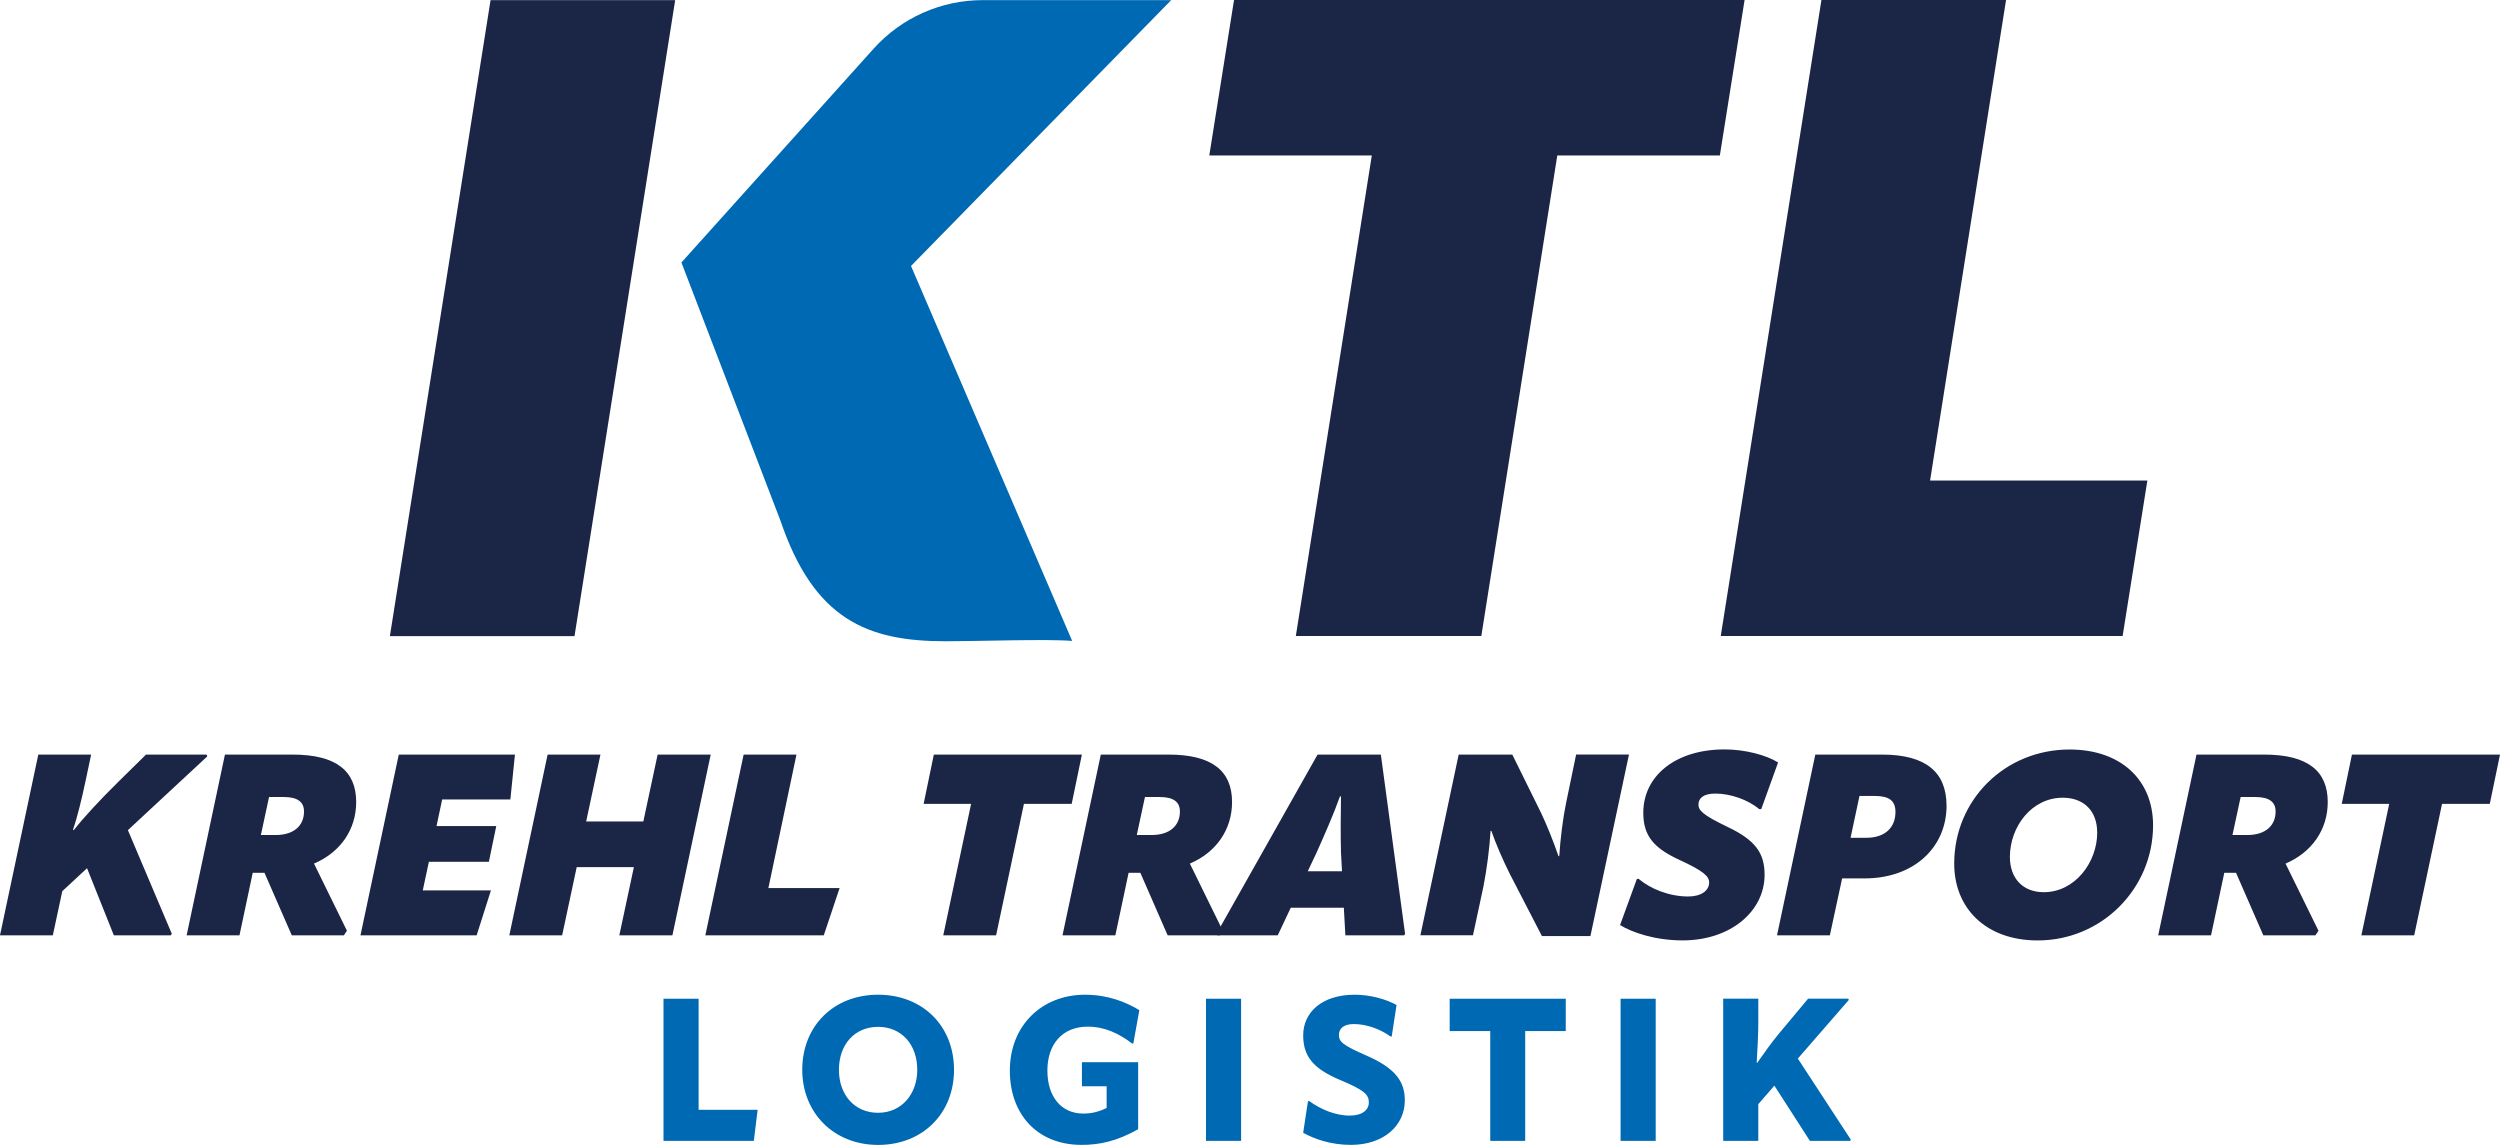 <svg xmlns="http://www.w3.org/2000/svg" id="Layer_1" data-name="Layer 1" viewBox="0 0 605.17 277.14"><defs><style>.cls-1,.cls-2{fill:#0069b4;stroke-width:0}.cls-2{fill:#1b2546}</style></defs><path d="m376.97 37.63-18.39 116.32h-44.9l18.39-116.32h-39.34L298.72 0h123.59l-5.99 37.63h-39.34zm39.57 116.32L440.91 0h44.69l-18.39 116.32h52.6l-5.99 37.63h-97.29zM163.44.03h-44.69L94.38 153.98h44.69L163.44.03z" class="cls-2"/><path d="M220.52 64.39 283.51.03h-45.65c-10.07 0-19.67 4.28-26.4 11.77l-46.51 51.74 23.95 62.43c8.13 23.95 20.95 29.26 39.99 29.26 7.91 0 24.7-.59 30.65-.08l-39.01-90.76z" class="cls-1"/><path d="m50.18 183.09-19.22 17.86 10.63 25.09-.25.37H27.56l-6.49-16.25-5.99 5.56-2.29 10.69H0l9.27-43.75h12.79l-1.36 6.43c-.93 4.45-2.04 8.84-3.03 11.8l.19.06c2.41-3.09 6.43-7.42 10.88-11.8l6.61-6.49H50l.19.43zm25.83 25.96 7.97 16.25-.74 1.11H70.63l-6.61-15.14h-2.84l-3.21 15.14H45.18l9.27-43.75h16.38c10.63 0 15.39 4.02 15.39 11.49 0 6.67-3.83 12.17-10.2 14.89zm-10.88-16.13-1.98 9.21h3.58c4.57 0 6.86-2.41 6.86-5.68 0-2.29-1.48-3.52-4.94-3.52h-3.52zm58.4.61h-16.5l-1.36 6.43h14.46l-1.79 8.65h-14.52l-1.48 6.92h16.5l-3.46 10.88H87.26l9.27-43.75h28.12l-1.11 10.88zm35.66-10.87h12.85l-9.27 43.75h-12.85l3.52-16.5H139.6l-3.52 16.5h-12.79l9.27-43.75h12.79l-3.46 16.19h13.84l3.46-16.19zm20.82 0h12.79l-6.8 32.32h17.24l-3.83 11.43h-28.67l9.27-43.75zm81.88 0-2.47 11.93h-11.56l-6.74 31.83h-12.79l6.74-31.83h-11.49l2.47-11.93h35.84zm26.14 26.39L296 225.3l-.74 1.11h-12.61l-6.61-15.14h-2.84l-3.21 15.14H257.2l9.27-43.75h16.38c10.63 0 15.39 4.02 15.39 11.49 0 6.67-3.83 12.17-10.2 14.89zm-10.87-16.13-1.98 9.21h3.58c4.57 0 6.86-2.41 6.86-5.68 0-2.29-1.48-3.52-4.94-3.52h-3.52z" class="cls-2"/><path d="m334.26 182.66 5.87 43.44-.25.31h-14.21l-.37-6.67h-12.85l-3.15 6.67h-14.58l-.25-.37 24.47-43.38h15.33zm-17.68 28.24h8.28l-.25-4.51c-.12-4.08-.06-9.52 0-13.6h-.25c-1.48 4.2-3.89 9.64-5.69 13.66l-2.1 4.45zm27.25 15.51 9.27-43.75h12.98l6.98 14.15c1.3 2.72 2.9 6.67 4.2 10.44h.19c.25-4.08.87-9.15 1.67-12.98l2.41-11.62h12.79l-9.33 43.94h-11.74l-7.79-15.08c-1.73-3.46-3.4-7.35-4.45-10.38h-.19c-.25 4.14-.93 9.46-1.73 13.47l-2.53 11.8h-12.73zm48.33-2.47 4.08-11.19h.43c2.78 2.35 7.29 4.26 11.99 4.26 3.15 0 5.07-1.42 5.07-3.4 0-1.48-1.36-2.78-7.29-5.5-6.24-2.9-8.65-5.87-8.65-11.37 0-8.96 7.85-15.33 19.65-15.33 5.01 0 10.07 1.36 12.98 3.15l-4.08 11.31h-.49c-2.78-2.35-7.04-3.77-10.63-3.77-3.03 0-4.08 1.24-4.08 2.66s1.05 2.53 7.11 5.44c6.74 3.21 8.9 6.37 8.9 11.56 0 8.84-8.22 15.88-19.84 15.88-6.67 0-12.24-1.92-15.14-3.71zm79.04-28.92c0 10.01-7.79 17.61-19.84 17.61h-5.44l-2.97 13.78h-12.79l9.27-43.75h16.19c10.57 0 15.57 4.26 15.57 12.36zm-19.41 7.78c4.57 0 7.04-2.53 7.04-6.24 0-2.78-1.54-3.89-5.13-3.89h-3.58l-2.16 10.14h3.83zm21.26 6.25c0-15.39 12.24-27.62 27.93-27.62 12.48 0 20.21 7.42 20.21 18.35 0 15.33-12.42 27.87-27.93 27.87-12.48 0-20.21-7.73-20.21-18.6zm34.61-7.54c0-5.13-3.15-8.41-8.34-8.41-7.54 0-12.79 7.04-12.79 14.34 0 5.07 3.03 8.53 8.22 8.53 7.48 0 12.92-7.17 12.92-14.46zm45.6 7.54 7.97 16.25-.74 1.11h-12.61l-6.61-15.14h-2.84l-3.21 15.14h-12.79l9.27-43.75h16.38c10.63 0 15.39 4.02 15.39 11.49 0 6.67-3.83 12.17-10.2 14.89zm-10.87-16.13-1.98 9.21h3.58c4.57 0 6.86-2.41 6.86-5.68 0-2.29-1.48-3.52-4.94-3.52h-3.52zm62.78-10.26-2.47 11.93h-11.56l-6.74 31.83h-12.79l6.74-31.83h-11.49l2.47-11.93h35.84z" class="cls-2"/><path d="M160.61 241.76h8.5v26.88h14.29l-.92 7.53h-21.87v-34.41zm33.59 17.21c0-10.55 7.53-18.18 18.37-18.18s18.37 7.63 18.37 18.18-7.58 18.18-18.37 18.18-18.37-7.82-18.37-18.18zm27.84 0c0-6.12-3.79-10.4-9.48-10.4s-9.48 4.28-9.48 10.4 3.84 10.4 9.48 10.4 9.48-4.47 9.48-10.4zm22.41.19c0-10.98 7.82-18.37 18.18-18.37 5.44 0 9.82 1.7 13.17 3.74l-1.46 8.07h-.29c-3.11-2.38-6.61-4.08-10.74-4.08-6.22 0-9.77 4.33-9.77 10.64s3.35 10.4 8.7 10.4c1.99 0 3.79-.44 5.64-1.36v-5.25h-5.98v-5.83h13.61v16.23c-5.25 2.96-9.43 3.79-13.71 3.79-10.69 0-17.35-7.39-17.35-17.98zm47.48-17.4h8.5v34.41h-8.5v-34.41zm23.52 32.47 1.17-7.68h.34c2.58 1.9 6.22 3.5 9.72 3.5 3.11 0 4.67-1.36 4.67-3.21s-1.07-2.96-6.9-5.39c-6.61-2.77-8.99-5.78-8.99-10.84 0-5.54 4.52-9.82 12.44-9.82 3.84 0 7.58 1.07 10.16 2.48l-1.17 7.63h-.29c-2.62-1.9-5.98-3.01-8.89-3.01-2.48 0-3.6 1.12-3.6 2.62 0 1.6.73 2.43 6.76 5.05 6.95 3.06 9.19 6.27 9.19 10.79 0 6.17-5.15 10.79-13.07 10.79-4.86 0-8.89-1.46-11.52-2.92zm63.57-32.47v7.82h-9.82v26.58h-8.46v-26.58h-9.82v-7.82h28.09zm13.27 0h8.5v34.41h-8.5v-34.41zm42.91 14.49 12.83 19.63-.19.29h-9.72l-8.6-13.37-3.89 4.47v8.89h-8.5v-34.41h8.5v5.54c0 2.87-.19 6.76-.39 9.96h.15c1.85-2.67 3.4-4.81 5.15-6.95l7.14-8.55h9.72l.15.29-12.34 14.19z" class="cls-1"/></svg>